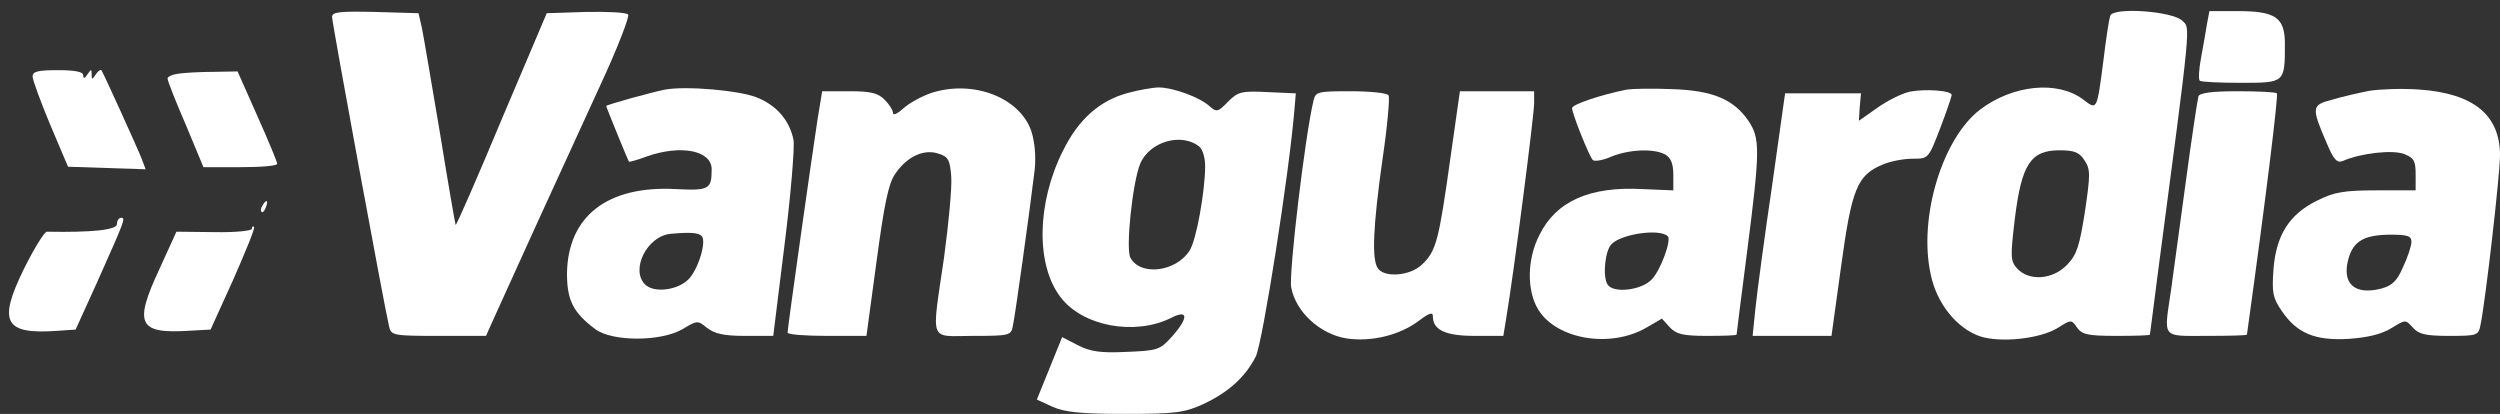 <svg width="151" height="25" viewBox="0 0 151 25" fill="none" xmlns="http://www.w3.org/2000/svg">
<rect x="0" y="0" width="151" height="25" fill="#333333" stroke="none"/>
<path d="M20.057 1.028C20.057 1.384 23.165 18.249 23.496 19.701C23.623 20.262 23.725 20.287 26.502 20.287H29.355L29.788 19.319C30.4 17.943 33.966 10.122 36.208 5.257C37.278 2.964 38.042 0.977 37.94 0.875C37.813 0.747 36.667 0.697 35.367 0.722L33.024 0.798L30.298 7.218C28.82 10.759 27.572 13.613 27.521 13.587C27.495 13.536 27.062 11.065 26.578 8.059C26.069 5.053 25.585 2.174 25.483 1.69L25.279 0.798L22.681 0.722C20.49 0.671 20.057 0.722 20.057 1.028Z" fill="white"/>
<path d="M127.461 0.951C127.384 1.155 127.206 2.327 127.053 3.601C126.646 6.734 126.671 6.658 125.805 5.995C124.251 4.849 121.576 5.129 119.614 6.607C117.322 8.339 115.869 13.129 116.608 16.542C116.965 18.326 118.188 19.828 119.589 20.313C120.837 20.72 123.181 20.465 124.251 19.828C125.092 19.294 125.117 19.294 125.448 19.778C125.754 20.211 126.111 20.287 127.843 20.287C128.938 20.287 129.855 20.262 129.855 20.211C129.855 20.185 130.085 18.504 130.339 16.466C132.378 1.028 132.301 1.741 131.817 1.257C131.231 0.671 127.639 0.416 127.461 0.951ZM125.907 9.689C126.263 10.224 126.263 10.53 125.932 12.772C125.601 14.861 125.448 15.37 124.862 15.982C123.996 16.899 122.544 17.001 121.831 16.211C121.423 15.752 121.423 15.523 121.703 13.154C122.111 9.919 122.646 9.078 124.404 9.078C125.295 9.078 125.601 9.205 125.907 9.689Z" fill="white"/>
<path d="M133.295 1.486C133.218 1.945 133.065 2.862 132.938 3.524C132.811 4.187 132.785 4.798 132.862 4.874C132.938 4.951 134.059 5.002 135.358 5.002C138.008 5.002 138.008 5.002 138.008 2.658C138.008 1.053 137.447 0.671 135.154 0.671H133.447L133.295 1.486Z" fill="white"/>
<path d="M1.969 4.62C1.969 4.823 2.453 6.148 3.039 7.549L4.109 10.071L6.453 10.148L8.796 10.224L8.567 9.613C8.287 8.9 6.249 4.416 6.122 4.238C6.071 4.187 5.918 4.288 5.79 4.492C5.561 4.823 5.536 4.823 5.536 4.492C5.536 4.161 5.51 4.161 5.281 4.492C5.128 4.747 5.026 4.773 5.026 4.543C5.026 4.339 4.542 4.238 3.498 4.238C2.3 4.238 1.969 4.314 1.969 4.62Z" fill="white"/>
<path d="M10.835 4.441C10.427 4.492 10.121 4.62 10.121 4.747C10.121 4.874 10.605 6.123 11.217 7.524L12.287 10.097H14.528C15.751 10.097 16.745 10.021 16.745 9.893C16.745 9.791 16.21 8.492 15.547 7.014L14.35 4.314L12.949 4.339C12.159 4.339 11.217 4.39 10.835 4.441Z" fill="white"/>
<path d="M40.182 5.409C39.494 5.537 36.616 6.327 36.616 6.403C36.616 6.479 37.94 9.715 37.991 9.766C38.017 9.791 38.501 9.664 39.036 9.46C41.099 8.721 42.984 9.078 42.984 10.224C42.984 11.422 42.832 11.524 40.844 11.422C36.692 11.192 34.297 13.052 34.246 16.517C34.246 18.147 34.629 18.886 35.953 19.879C36.972 20.644 39.927 20.644 41.227 19.879C42.118 19.345 42.144 19.345 42.704 19.803C43.163 20.16 43.723 20.287 44.997 20.287H46.704L47.392 14.733C47.774 11.702 48.003 8.849 47.927 8.441C47.672 7.244 46.908 6.377 45.736 5.893C44.666 5.46 41.456 5.18 40.182 5.409ZM42.373 14.249C42.704 14.555 42.169 16.287 41.583 16.873C40.921 17.536 39.494 17.714 38.959 17.179C38.068 16.287 39.087 14.249 40.513 14.122C41.634 14.02 42.169 14.046 42.373 14.249Z" fill="white"/>
<path d="M56.257 5.613C55.646 5.817 54.881 6.25 54.55 6.556C54.219 6.862 53.939 6.989 53.939 6.836C53.939 6.658 53.71 6.301 53.429 6.021C53.022 5.613 52.589 5.511 51.289 5.511H49.659L49.379 7.218C49.073 9.18 47.57 19.803 47.57 20.083C47.57 20.211 48.64 20.287 49.965 20.287H52.334L52.945 15.778C53.404 12.364 53.659 11.09 54.066 10.505C54.779 9.46 55.799 8.976 56.69 9.282C57.276 9.46 57.378 9.664 57.455 10.657C57.505 11.294 57.302 13.485 57.021 15.549C56.257 20.822 56.079 20.287 58.779 20.287C60.945 20.287 61.072 20.262 61.174 19.701C61.301 19.166 62.193 12.772 62.499 10.224C62.575 9.435 62.499 8.568 62.295 7.931C61.607 5.893 58.779 4.798 56.257 5.613Z" fill="white"/>
<path d="M68.129 5.613C66.422 6.072 65.148 7.193 64.205 9.103C62.626 12.237 62.55 15.982 64.053 17.943C65.377 19.701 68.511 20.287 70.702 19.217C71.772 18.657 71.823 19.166 70.778 20.338C70.065 21.128 69.937 21.179 68.027 21.255C66.447 21.331 65.836 21.23 65.097 20.848L64.154 20.363L63.39 22.249L62.626 24.134L63.569 24.567C64.307 24.898 65.301 25 67.95 25C71.007 25 71.542 24.924 72.663 24.414C74.192 23.701 75.211 22.784 75.848 21.535C76.255 20.746 77.886 10.377 78.191 6.53L78.268 5.639L76.561 5.562C74.981 5.486 74.778 5.537 74.166 6.148C73.555 6.785 73.478 6.785 73.045 6.403C72.459 5.868 70.829 5.282 69.988 5.282C69.632 5.282 68.791 5.435 68.129 5.613ZM72.459 8.874C72.638 9.027 72.791 9.536 72.791 10.021C72.791 11.549 72.256 14.53 71.848 15.141C71.033 16.415 68.893 16.695 68.281 15.574C67.976 15.065 68.409 10.989 68.867 9.893C69.428 8.543 71.389 7.982 72.459 8.874Z" fill="white"/>
<path d="M98.266 5.409C96.737 5.715 94.954 6.301 94.954 6.53C94.954 6.862 95.973 9.409 96.203 9.664C96.304 9.766 96.814 9.689 97.323 9.46C98.393 9.027 99.871 8.951 100.584 9.333C100.915 9.536 101.068 9.868 101.068 10.556V11.498L99.209 11.422C96.024 11.243 93.986 12.16 92.993 14.173C92.228 15.625 92.203 17.561 92.916 18.708C94.037 20.516 97.298 21.051 99.463 19.777L100.38 19.243L100.864 19.777C101.247 20.185 101.654 20.287 103.106 20.287C104.1 20.287 104.89 20.262 104.89 20.211C104.89 20.185 105.17 17.918 105.526 15.192C106.316 9.027 106.316 8.365 105.603 7.295C104.711 5.995 103.437 5.46 100.992 5.384C99.846 5.333 98.623 5.358 98.266 5.409ZM100.737 14.275C100.966 14.504 100.304 16.313 99.769 16.873C99.158 17.536 97.425 17.739 97.094 17.179C96.788 16.695 96.941 15.116 97.349 14.733C97.96 14.122 100.279 13.791 100.737 14.275Z" fill="white"/>
<path d="M115.36 5.537C114.876 5.639 114.01 6.072 113.398 6.505L112.277 7.295L112.328 6.454L112.405 5.639H110.112H107.819L107.03 11.243C106.571 14.326 106.138 17.612 106.036 18.555L105.858 20.287H108.227H110.622L111.207 16.058C111.844 11.396 112.176 10.581 113.704 9.944C114.163 9.74 114.978 9.587 115.513 9.587C116.481 9.587 116.481 9.587 117.194 7.728C117.576 6.734 117.882 5.817 117.882 5.741C117.882 5.46 116.277 5.359 115.36 5.537Z" fill="white"/>
<path d="M143.103 5.486C142.466 5.613 141.447 5.842 140.861 6.021C139.613 6.352 139.587 6.454 140.555 8.696C140.963 9.664 141.167 9.868 141.523 9.715C142.568 9.256 144.529 9.027 145.217 9.307C145.803 9.536 145.905 9.715 145.905 10.53V11.498H143.561C141.574 11.498 140.988 11.6 139.969 12.109C138.288 12.925 137.473 14.198 137.32 16.262C137.218 17.638 137.269 17.994 137.804 18.759C138.721 20.134 139.842 20.593 141.88 20.465C143.001 20.389 143.841 20.185 144.427 19.828C145.294 19.294 145.294 19.294 145.727 19.777C146.083 20.185 146.491 20.287 147.917 20.287C149.65 20.287 149.701 20.262 149.828 19.599C150.134 18.096 151 10.53 151 9.384C151 6.938 149.395 5.639 146.134 5.409C145.09 5.333 143.74 5.384 143.103 5.486ZM145.65 14.606C145.65 14.861 145.421 15.549 145.141 16.134C144.784 16.975 144.478 17.256 143.816 17.434C142.211 17.841 141.421 17.128 141.854 15.6C142.16 14.555 142.797 14.198 144.325 14.173C145.421 14.173 145.65 14.249 145.65 14.606Z" fill="white"/>
<path d="M79.338 6.072C78.828 8.161 77.835 16.517 77.988 17.357C78.268 18.86 79.745 20.185 81.325 20.44C82.853 20.669 84.56 20.236 85.707 19.37C86.344 18.886 86.547 18.835 86.547 19.115C86.547 19.93 87.312 20.287 89.069 20.287H90.802L90.98 19.192C91.439 16.466 92.661 6.938 92.661 6.25V5.511H90.42H88.178L87.592 9.638C86.904 14.53 86.751 15.167 85.885 15.982C85.172 16.67 83.592 16.797 83.21 16.186C82.853 15.625 82.93 13.714 83.49 9.715C83.796 7.677 83.949 5.894 83.872 5.766C83.796 5.613 82.751 5.511 81.58 5.511C79.593 5.511 79.465 5.537 79.338 6.072Z" fill="white"/>
<path d="M132.785 5.817C132.734 5.995 132.378 8.314 132.021 10.989C131.664 13.638 131.257 16.593 131.129 17.536C130.696 20.491 130.518 20.287 133.295 20.287C134.619 20.287 135.715 20.262 135.715 20.211C136.861 11.957 137.625 5.715 137.524 5.639C137.473 5.562 136.403 5.511 135.154 5.511C133.575 5.511 132.862 5.613 132.785 5.817Z" fill="white"/>
<path d="M15.853 12.415C15.751 12.568 15.726 12.721 15.802 12.797C15.853 12.874 15.98 12.746 16.057 12.517C16.235 12.084 16.082 12.008 15.853 12.415Z" fill="white"/>
<path d="M7.064 13.536C7.064 13.893 5.51 14.046 2.835 13.995C2.682 13.995 2.071 14.988 1.46 16.211C-0.145 19.472 0.262 20.211 3.472 19.981L4.568 19.905L5.841 17.103C7.548 13.281 7.599 13.154 7.319 13.154C7.166 13.154 7.064 13.332 7.064 13.536Z" fill="white"/>
<path d="M15.216 13.816C15.216 13.944 14.197 14.046 12.949 14.02L10.656 13.995L9.612 16.287C8.083 19.574 8.363 20.16 11.37 19.981L12.72 19.905L14.095 16.873C14.834 15.192 15.42 13.765 15.344 13.714C15.267 13.638 15.216 13.689 15.216 13.816Z" fill="white"/>
</svg>
